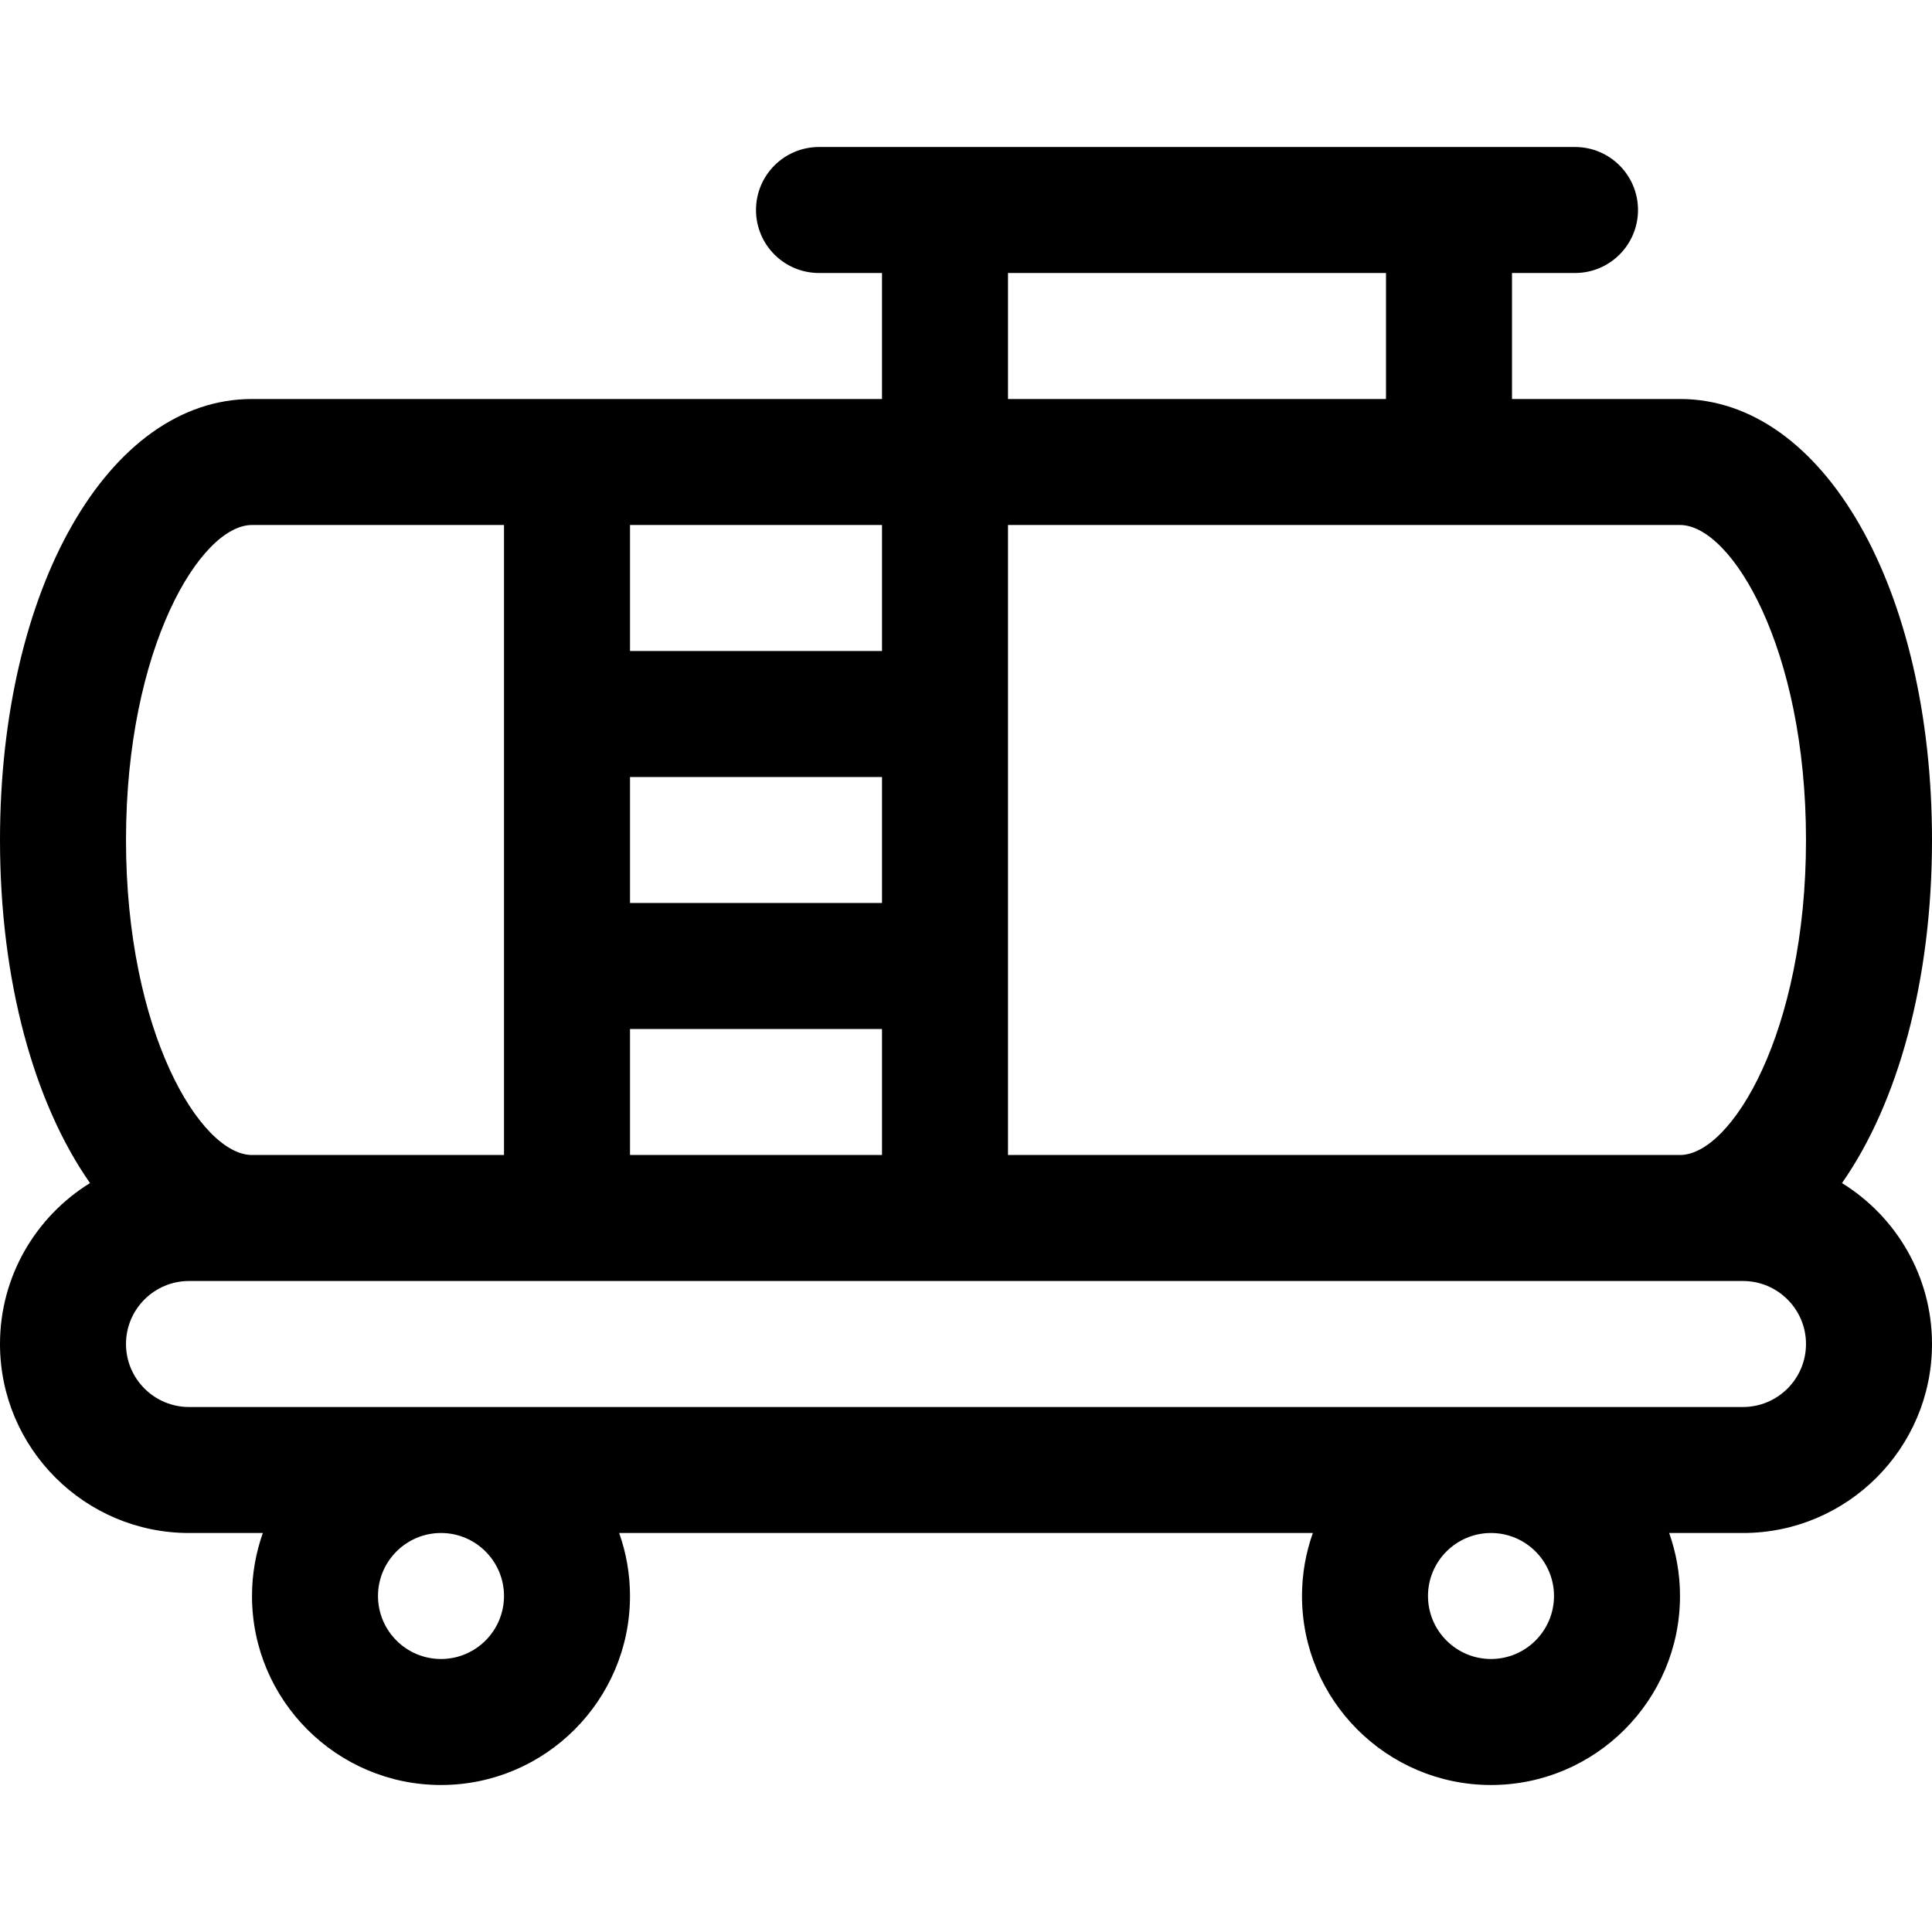 <?xml version="1.0" encoding="iso-8859-1"?>
<!-- Uploaded to: SVG Repo, www.svgrepo.com, Generator: SVG Repo Mixer Tools -->
<svg fill="#000000" height="800px" width="800px" version="1.1" id="Layer_1" xmlns="http://www.w3.org/2000/svg" xmlns:xlink="http://www.w3.org/1999/xlink" 
	 viewBox="0 0 512 512" xml:space="preserve">
<g>
	<g>
		<path d="M488.145,313.528C502.896,292.445,512,260.125,512,222.609c0-66.626-28.71-116.87-66.783-116.87h-44.522V72.348h16.696
			c9.22,0,16.696-7.475,16.696-16.696c0-9.22-7.475-16.696-16.696-16.696H217.043c-9.22,0-16.696,7.475-16.696,16.696
			c0,9.22,7.475,16.696,16.696,16.696h16.696v33.391H66.783C28.71,105.739,0,155.983,0,222.609c0,37.516,9.104,69.837,23.855,90.919
			C9.554,322.356,0,338.168,0,356.174c0,27.618,22.469,50.087,50.087,50.087h19.567c-1.853,5.226-2.872,10.842-2.872,16.696
			c0,27.618,22.469,50.087,50.087,50.087c27.618,0,50.087-22.469,50.087-50.087c0-5.854-1.018-11.47-2.872-16.696h183.83
			c-1.853,5.226-2.872,10.842-2.872,16.696c0,27.618,22.469,50.087,50.087,50.087c27.618,0,50.087-22.469,50.087-50.087
			c0-5.854-1.018-11.47-2.872-16.696h19.567c27.618,0,50.087-22.469,50.087-50.087C512,338.168,502.446,322.356,488.145,313.528z
			 M267.13,72.348h100.174v33.391H267.13V72.348z M166.957,139.13h66.783v33.391h-66.783V139.13z M166.957,205.913h66.783v33.391
			h-66.783V205.913z M166.957,272.696h66.783v33.391h-66.783V272.696z M66.783,139.13h66.783v50.087V256v50.087H66.783
			c-13.615,0-33.391-32.52-33.391-83.478S53.168,139.13,66.783,139.13z M116.87,439.652c-9.206,0-16.696-7.49-16.696-16.696
			c0-9.206,7.49-16.696,16.696-16.696s16.696,7.49,16.696,16.696C133.565,432.162,126.076,439.652,116.87,439.652z M395.13,439.652
			c-9.206,0-16.696-7.49-16.696-16.696c0-9.206,7.49-16.696,16.696-16.696s16.696,7.49,16.696,16.696
			C411.826,432.162,404.336,439.652,395.13,439.652z M461.913,372.87H50.087c-9.206,0-16.696-7.49-16.696-16.696
			c0-9.206,7.49-16.696,16.696-16.696h411.826c9.206,0,16.696,7.49,16.696,16.696C478.609,365.38,471.119,372.87,461.913,372.87z
			 M445.217,306.087H267.13V256v-66.783V139.13H384h61.217c13.615,0,33.391,32.52,33.391,83.478S458.832,306.087,445.217,306.087z"
			/>
	</g>
</g>
</svg>